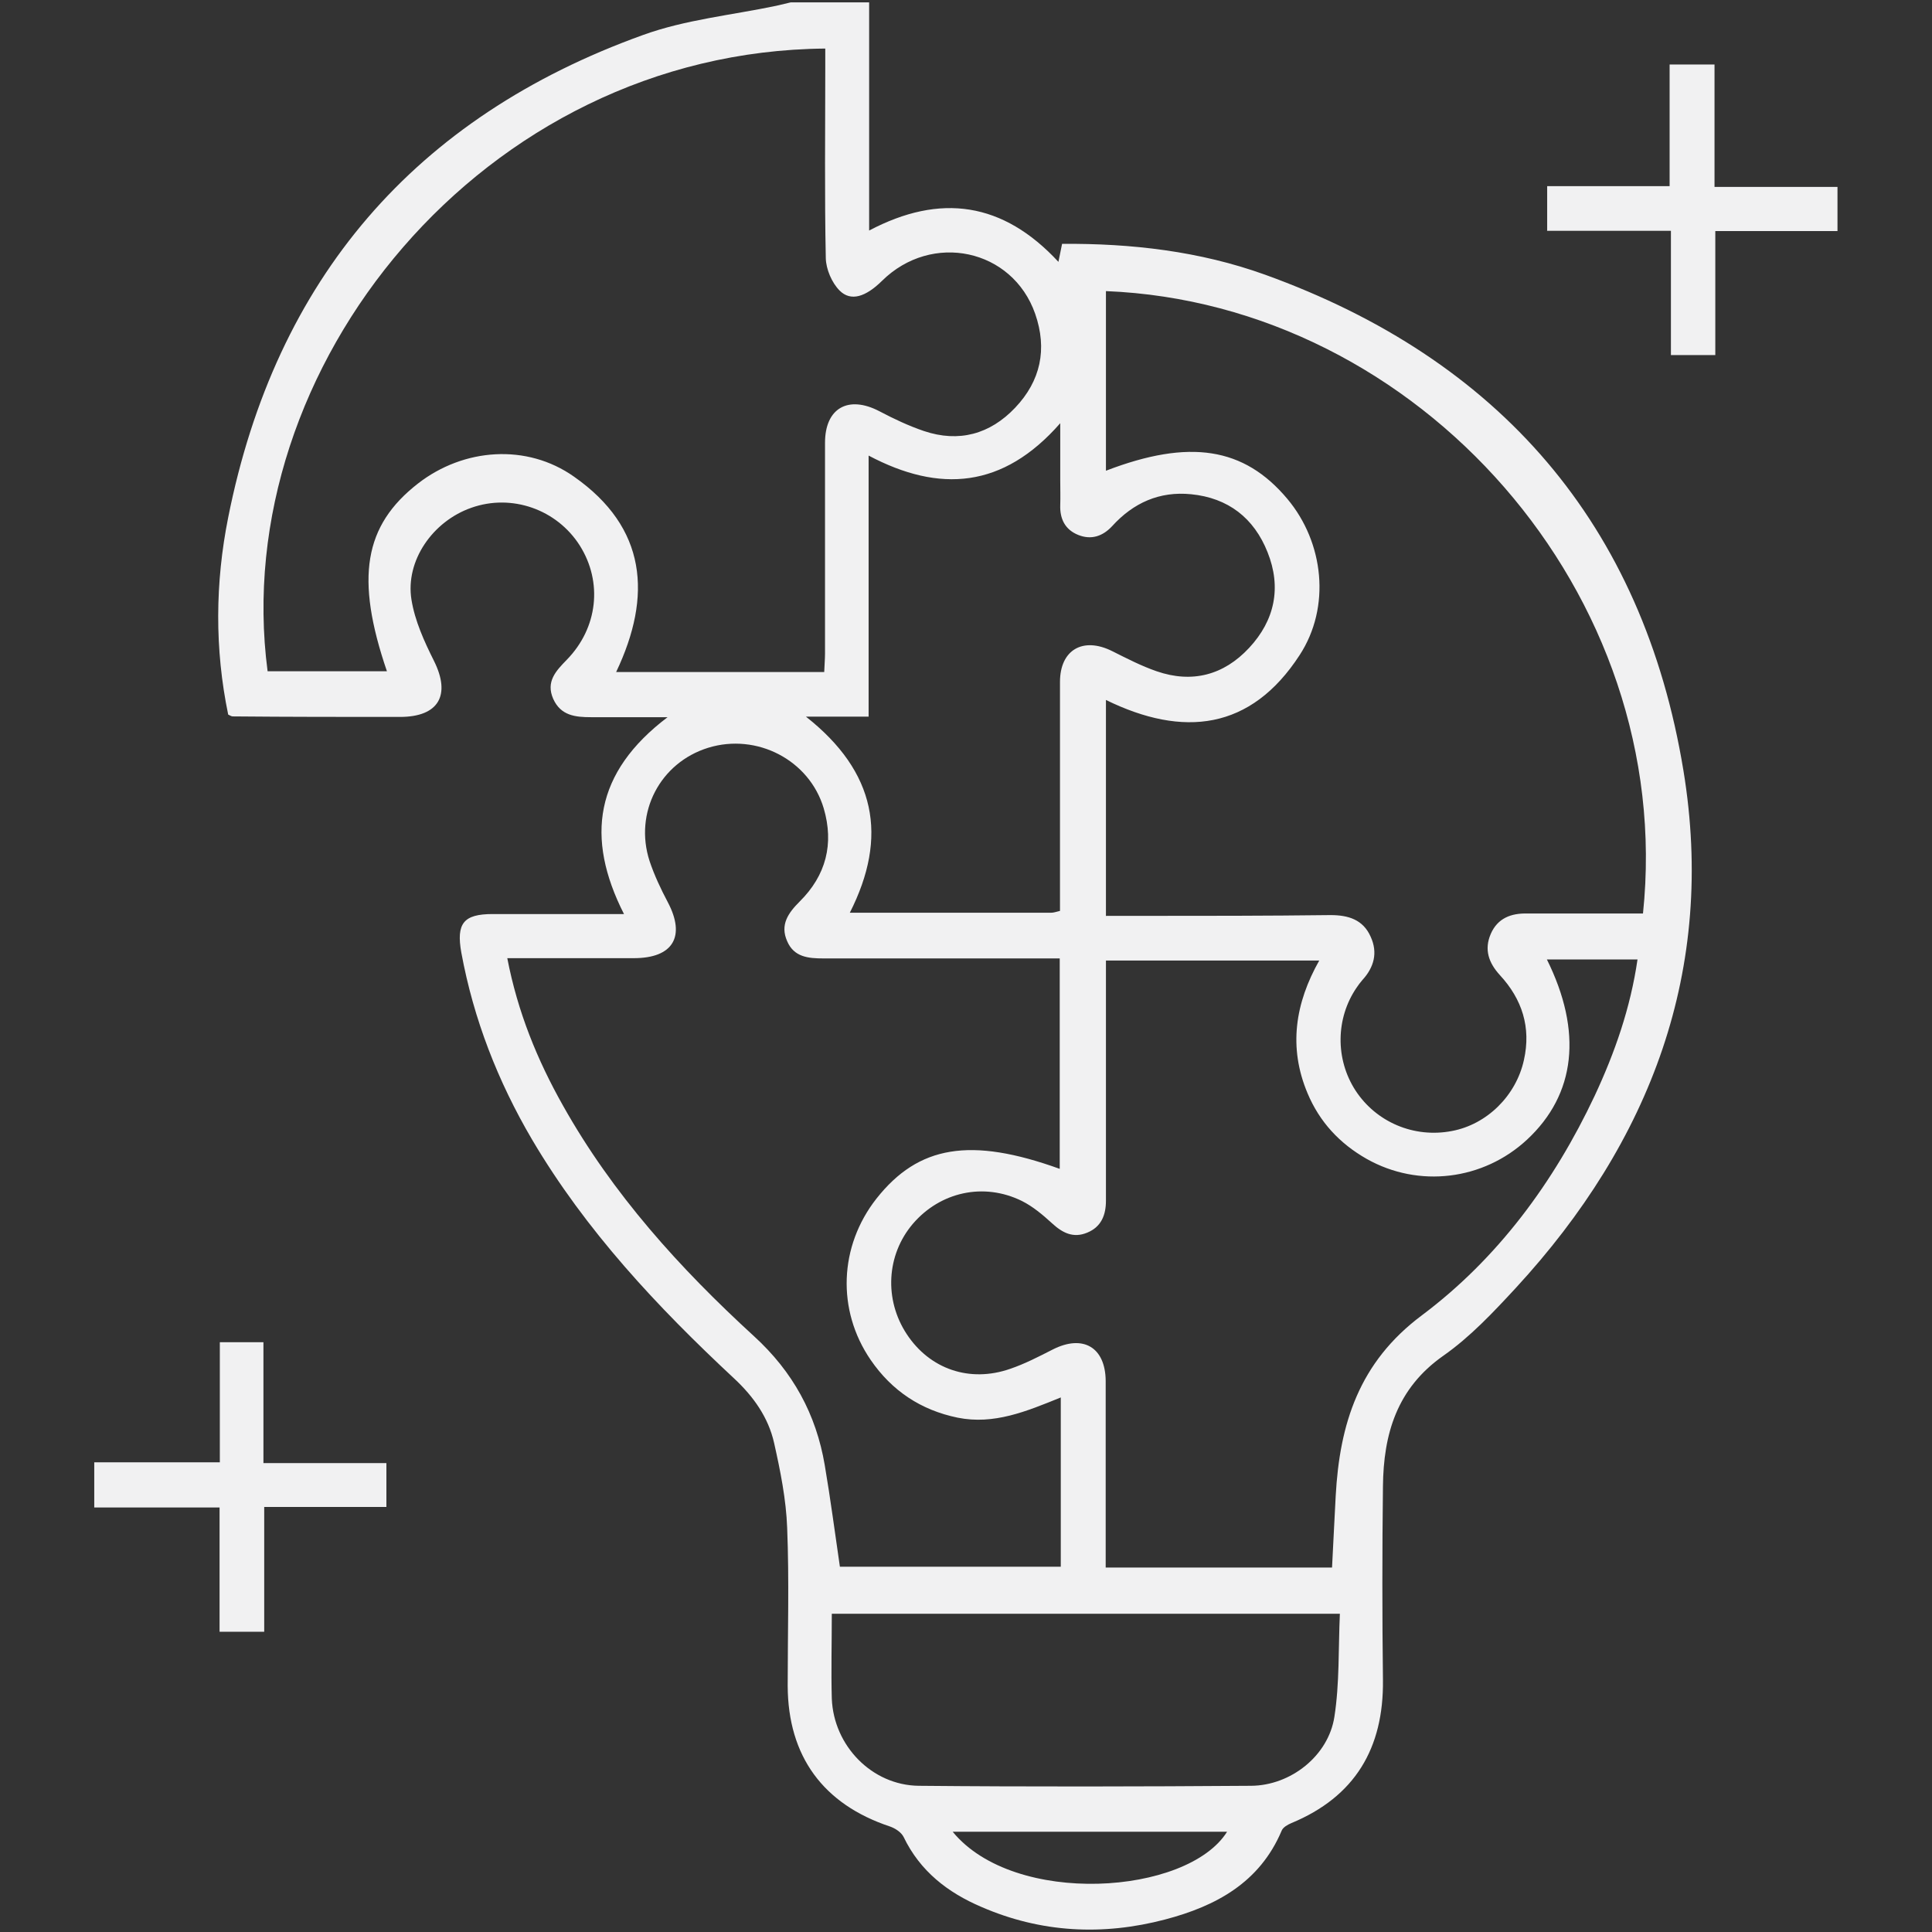 <?xml version="1.0" encoding="UTF-8"?><svg id="Layer_2" xmlns="http://www.w3.org/2000/svg" viewBox="0 0 74 74"><rect x="0" y="0" width="74" height="74" fill="#333333" stroke="none"/><defs><style>.cls-1{fill:none;}.cls-2{fill:#f1f1f2;}</style></defs><g id="Layer_1-2"><rect class="cls-1" width="74" height="74"/><path class="cls-2" d="M33.29.09v8.74c2.73-1.44,5.13-1.09,7.25,1.2.05-.25.09-.45.14-.69,2.65-.02,5.27.28,7.77,1.18,8.98,3.24,14.48,9.56,16.03,19,1.25,7.61-1.25,14.2-6.42,19.81-.86.93-1.75,1.88-2.78,2.6-1.78,1.25-2.29,3-2.31,5-.03,2.47-.03,4.95,0,7.42.03,2.61-1.07,4.47-3.51,5.48-.14.06-.32.16-.37.29-.84,1.99-2.52,2.89-4.46,3.4-2.39.63-4.76.51-7.04-.48-1.29-.55-2.35-1.37-2.98-2.68-.09-.18-.32-.33-.52-.4-2.56-.85-3.91-2.69-3.92-5.39,0-2.02.06-4.04-.02-6.05-.04-1.09-.26-2.18-.5-3.25-.22-.98-.79-1.78-1.53-2.47-2.94-2.74-5.68-5.66-7.74-9.15-1.31-2.23-2.24-4.61-2.71-7.16-.2-1.12.08-1.48,1.2-1.48,1.63,0,3.26,0,5.03,0-1.49-2.93-1.12-5.43,1.67-7.54-1.09,0-2.01,0-2.93,0-.61,0-1.16-.06-1.45-.7-.29-.66.1-1.07.52-1.5,1.19-1.22,1.38-2.97.5-4.37-.88-1.39-2.61-2-4.16-1.45-1.48.52-2.53,2.03-2.29,3.52.13.81.49,1.6.86,2.34.66,1.32.18,2.15-1.3,2.15-2.14,0-4.27,0-6.41-.02-.04,0-.09-.03-.17-.07-.52-2.51-.5-5.05,0-7.55,1.82-9.13,7.14-15.33,15.89-18.48,1.63-.59,3.4-.76,5.11-1.12.18-.04.37-.09.55-.13,1.01,0,2.02,0,3.03,0ZM31.57,25.73c.01-.28.03-.49.03-.7,0-2.69,0-5.38,0-8.07,0-1.33.89-1.83,2.08-1.21.55.29,1.12.56,1.71.76,1.34.45,2.53.12,3.49-.89.98-1.03,1.24-2.25.77-3.6-.87-2.49-3.96-3.15-5.87-1.26-.62.61-1.19.8-1.62.37-.3-.3-.52-.82-.53-1.24-.05-2.42-.02-4.85-.02-7.27,0-.25,0-.5,0-.76-13.11.11-22.89,12.23-21.36,23.85h4.57c-1.22-3.57-.88-5.58,1.19-7.19,1.75-1.36,4.17-1.54,5.98-.26,2.78,1.95,3,4.56,1.61,7.48h7.97ZM42.37,35.08c.47,0,.89,0,1.32,0,2.42,0,4.85,0,7.27-.03.68,0,1.25.17,1.54.83.28.61.13,1.17-.32,1.66-.08.09-.15.19-.22.29-.8,1.17-.82,2.74-.04,3.94.79,1.21,2.24,1.83,3.69,1.55,1.34-.25,2.46-1.35,2.76-2.72.28-1.25-.07-2.33-.92-3.25-.43-.47-.61-.98-.35-1.58.26-.6.78-.8,1.41-.78.29,0,.58,0,.86,0,1.19,0,2.38,0,3.56,0,1.28-12.23-8.59-23.36-20.57-23.84v6.88c3.2-1.23,5.29-.9,6.95,1.08,1.4,1.67,1.67,4.14.47,5.98-1.87,2.88-4.46,3.17-7.42,1.72v8.28ZM40.62,53.53c-1.31.53-2.55,1.05-3.94.77-1.41-.29-2.52-1.03-3.33-2.21-1.31-1.91-1.21-4.36.22-6.18,1.61-2.04,3.61-2.37,7.02-1.14v-8.06c-.32,0-.58,0-.84,0-2.74,0-5.47,0-8.21,0-.58,0-1.13-.05-1.39-.66-.28-.63.04-1.08.48-1.52,1.01-1,1.32-2.21.92-3.57-.55-1.85-2.56-2.89-4.42-2.32-1.85.57-2.85,2.49-2.25,4.34.18.54.43,1.07.7,1.58.69,1.31.2,2.14-1.3,2.14-1.22,0-2.45,0-3.67,0-.37,0-.75,0-1.18,0,.4,2.07,1.15,3.9,2.13,5.64,1.9,3.39,4.48,6.24,7.32,8.84,1.49,1.36,2.38,2.99,2.71,4.94.22,1.29.39,2.6.58,3.89h8.46v-6.49ZM59.24,36.73c1.39,2.79,1.11,5.19-.75,6.92-1.68,1.56-4.15,1.86-6.14.74-1.04-.59-1.81-1.42-2.27-2.52-.74-1.76-.47-3.45.45-5.08h-8.17c0,.32,0,.58,0,.84,0,2.79,0,5.57,0,8.36,0,.55-.18,1-.71,1.22-.54.23-.96.01-1.36-.36-.35-.32-.73-.64-1.15-.85-1.46-.72-3.13-.35-4.18.88-1.01,1.19-1.1,2.9-.23,4.22.88,1.34,2.41,1.87,3.96,1.33.56-.19,1.1-.47,1.63-.74,1.16-.59,2.02-.09,2.03,1.2,0,.72,0,1.44,0,2.16,0,1.65,0,3.3,0,4.99h8.67c.05-.93.09-1.84.14-2.74.15-2.76.89-5.12,3.3-6.92,2.91-2.18,5.06-5.1,6.62-8.41.77-1.65,1.37-3.36,1.64-5.22h-3.48ZM40.6,34.91c0-.27,0-.53,0-.79,0-2.67,0-5.33,0-8,0-1.23.88-1.74,2-1.18.56.28,1.12.57,1.7.77,1.36.47,2.57.15,3.54-.89.99-1.06,1.25-2.32.71-3.67-.52-1.31-1.51-2.08-2.93-2.22-1.21-.12-2.21.33-3.02,1.22-.36.39-.8.54-1.3.34-.5-.2-.71-.61-.69-1.15.01-.31,0-.62,0-.94,0-.67,0-1.34,0-2.19-2.19,2.5-4.62,2.68-7.34,1.24v10h-2.4c2.68,2.11,3.16,4.59,1.68,7.51,2.63,0,5.17,0,7.71,0,.09,0,.18-.03.34-.07ZM31.86,61.81c0,1.14-.03,2.19,0,3.25.07,1.81,1.54,3.32,3.33,3.34,4.24.04,8.49.03,12.73,0,1.52-.01,2.96-1.15,3.19-2.64.2-1.28.15-2.61.21-3.95h-19.46ZM36.49,70.16c2.36,2.88,8.99,2.43,10.51,0h-10.51Z"/><path class="cls-2" d="M3.61,56.01h4.81v-4.6h1.67v4.63h4.71v1.68h-4.68v4.78h-1.71v-4.76H3.61v-1.73Z"/><path class="cls-2" d="M59.26,8.83v-1.7h4.69V2.47h1.72v4.69h4.71v1.69h-4.68v4.75h-1.7v-4.76h-4.75Z"/></g></svg>